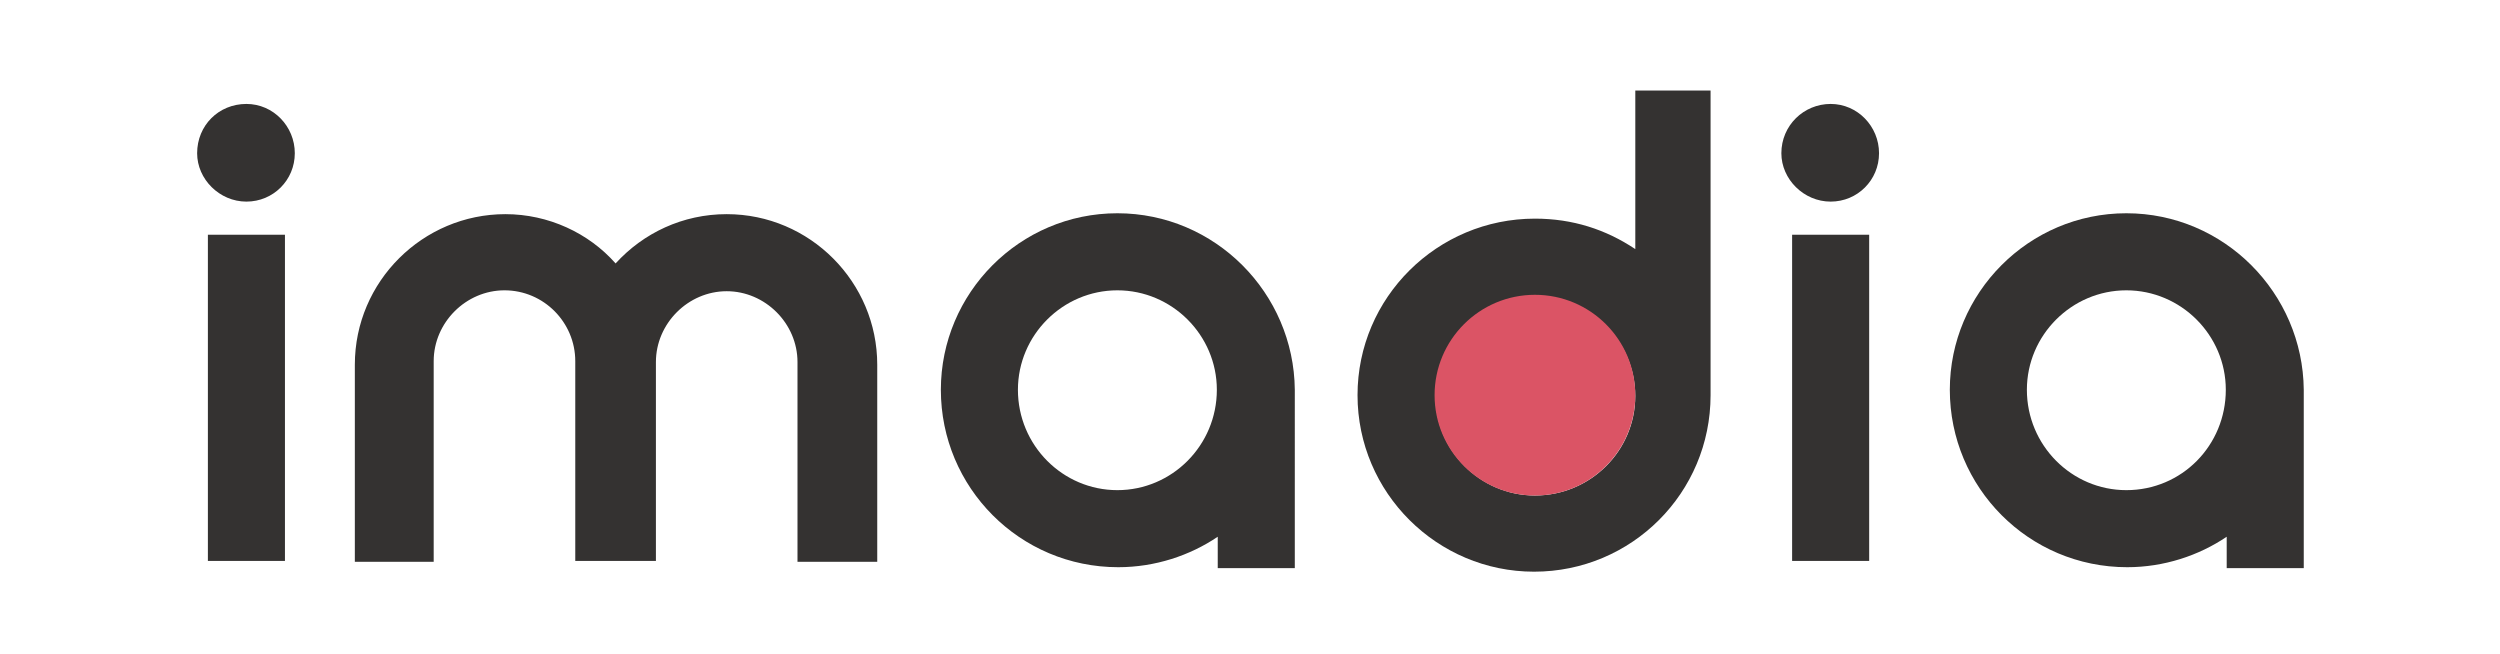 <?xml version="1.0" encoding="utf-8"?>
<!-- Generator: Adobe Illustrator 27.3.1, SVG Export Plug-In . SVG Version: 6.00 Build 0)  -->
<svg version="1.1" id="レイヤー_1" xmlns="http://www.w3.org/2000/svg" xmlns:xlink="http://www.w3.org/1999/xlink" x="0px"
	 y="0px" viewBox="0 0 279 73" style="enable-background:new 0 0 279 73;" xml:space="preserve">
<style type="text/css">
	.st0{fill:#343231;}
	.st1{fill:#DB5465;}
</style>
<g>
	<path class="st0" d="M73.2,62.6v-22v-0.2c0-4.3,3.6-7.9,7.9-7.9l0,0c4.3,0,7.9,3.6,7.9,7.9v22.3h8.9v-22c0-9.2-7.5-16.8-16.8-16.8
		l0,0c-4.9,0-9.3,2.1-12.4,5.5c-3-3.4-7.5-5.5-12.3-5.5l0,0c-9.2,0-16.8,7.5-16.8,16.8v22h8.8V40.3c0-4.3,3.6-7.9,7.9-7.9l0,0
		c4.4,0,7.9,3.6,7.9,7.9v0.2v0.1v22l0,0H73.2z"/>
	<path class="st0" d="M23.2,62.6V26.2h8.6v36.4H23.2z M27.5,11.6c3,0,5.4,2.5,5.4,5.5c0,3-2.4,5.4-5.4,5.4c-3,0-5.5-2.5-5.5-5.4
		C22,14,24.4,11.6,27.5,11.6z"/>
	<path class="st0" d="M200,62.6V26.2h8.6v36.4H200z M204.3,11.6c3,0,5.4,2.5,5.4,5.5c0,3-2.4,5.4-5.4,5.4c-3,0-5.5-2.5-5.5-5.4
		C198.8,14,201.3,11.6,204.3,11.6z"/>
	<path class="st0" d="M182.5,10.1v17.7c-3.3-2.2-7-3.4-11.2-3.4c-10.9,0-19.8,8.8-19.8,19.7c0,10.9,8.9,19.7,19.7,19.7
		c10.9,0,19.7-8.8,19.7-19.7c0-0.2,0-0.4,0-0.6V10.1H182.5z M171.3,55.3c-6.1,0-11.1-5-11.1-11.1c0-6.1,5-11.1,11.1-11.1
		c6.2,0,11.2,5,11.2,11.1C182.5,50.3,177.5,55.3,171.3,55.3z"/>
	<path class="st0" d="M124.7,23.8c-10.9,0-19.7,8.9-19.7,19.7c0,10.9,8.8,19.8,19.8,19.8c4.1,0,8-1.3,11.1-3.4v3.5h8.6V44.1
		c0-0.2,0-0.4,0-0.6C144.4,32.7,135.6,23.8,124.7,23.8z M124.7,54.7c-6.1,0-11.1-5-11.1-11.2c0-6.1,5-11.1,11.1-11.1
		c6.1,0,11.1,5,11.1,11.1C135.8,49.7,130.8,54.7,124.7,54.7z"/>
	<path class="st0" d="M237.3,23.8c-10.9,0-19.7,8.9-19.7,19.7c0,10.9,8.8,19.8,19.8,19.8c4.1,0,8-1.3,11.1-3.4v3.5h8.6V44.1
		c0-0.2,0-0.4,0-0.6C257,32.7,248.2,23.8,237.3,23.8z M237.3,54.7c-6.1,0-11.1-5-11.1-11.2c0-6.1,5-11.1,11.1-11.1
		c6.1,0,11.1,5,11.1,11.1C248.4,49.7,243.5,54.7,237.3,54.7z"/>
</g>
<circle class="st1" cx="171.3" cy="44.1" r="11.2"/>
</svg>
